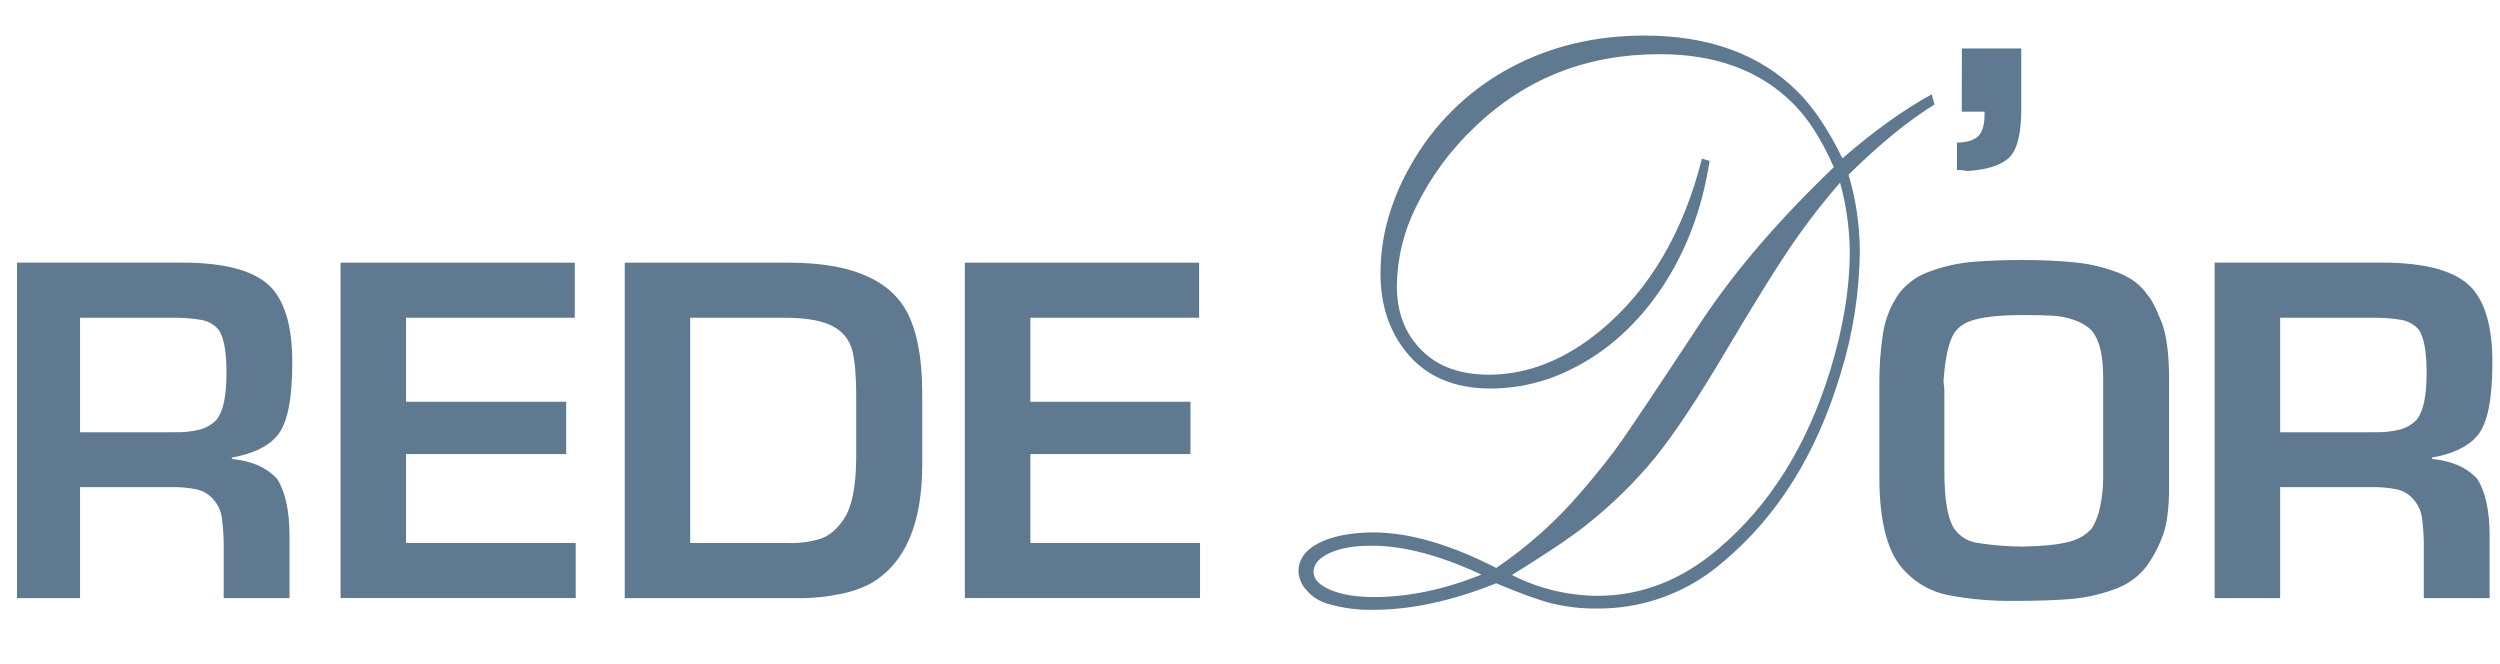 <svg width="113" height="30" viewBox="0 0 113 30" fill="none" xmlns="http://www.w3.org/2000/svg">
<g clip-path="url(#clip0_6402_5943)">
<path d="M66.958 25.973C65.088 25.099 63.434 24.663 61.998 24.666C61.214 24.666 60.589 24.773 60.103 24.995C59.618 25.218 59.374 25.501 59.374 25.845C59.374 26.189 59.635 26.45 60.147 26.666C60.658 26.883 61.321 26.987 62.105 26.987C63.66 26.987 65.278 26.649 66.956 25.973H66.958ZM68.339 25.991C69.535 26.6 70.86 26.922 72.206 26.931C74.185 26.931 76.004 26.224 77.664 24.812C79.99 22.844 81.678 20.152 82.727 16.737C83.314 14.821 83.608 13.045 83.609 11.408C83.603 10.344 83.456 9.284 83.17 8.257C82.362 9.186 81.61 10.162 80.918 11.178C80.247 12.167 79.284 13.72 78.029 15.836C76.763 17.975 75.703 19.575 74.85 20.636C73.914 21.78 72.854 22.821 71.689 23.74C71.003 24.284 69.886 25.034 68.339 25.991ZM83.551 7.888C83.886 9.007 84.058 10.168 84.064 11.334C84.048 13.215 83.756 15.084 83.198 16.883C82.107 20.536 80.313 23.393 77.817 25.454C76.26 26.791 74.259 27.521 72.192 27.507C71.517 27.513 70.845 27.439 70.188 27.285C69.591 27.139 68.736 26.832 67.626 26.365C65.634 27.163 63.784 27.563 62.074 27.563C61.355 27.58 60.638 27.481 59.951 27.271C59.602 27.161 59.293 26.956 59.058 26.68C58.836 26.45 58.706 26.148 58.692 25.831C58.692 25.288 58.997 24.86 59.606 24.548C60.215 24.235 61.035 24.074 62.064 24.065C63.683 24.065 65.538 24.6 67.631 25.671C69.067 24.696 70.362 23.536 71.482 22.221C72.231 21.347 72.842 20.583 73.309 19.911C73.777 19.238 74.987 17.438 76.928 14.489C78.442 12.218 80.429 9.908 82.888 7.558C82.328 6.275 81.689 5.291 80.973 4.607C79.498 3.167 77.512 2.448 75.014 2.449C71.73 2.449 68.949 3.543 66.671 5.73C65.576 6.762 64.678 7.979 64.019 9.323C63.452 10.446 63.151 11.681 63.138 12.934C63.138 14.143 63.523 15.119 64.291 15.864C65.017 16.578 66.017 16.935 67.293 16.936C69.053 16.936 70.742 16.266 72.36 14.926C74.561 13.094 76.084 10.508 76.929 7.167L77.275 7.276C76.941 9.428 76.229 11.326 75.139 12.972C74.026 14.64 72.651 15.889 71.012 16.693C69.885 17.262 68.638 17.559 67.371 17.561C65.718 17.561 64.45 17.014 63.566 15.919C62.783 14.952 62.398 13.762 62.398 12.361C62.398 10.564 62.929 8.807 63.989 7.089C65.035 5.382 66.528 3.982 68.313 3.037C70.11 2.085 72.112 1.608 74.317 1.607C77.248 1.607 79.563 2.455 81.263 4.151C81.969 4.854 82.641 5.856 83.277 7.157C84.695 5.926 86.039 4.962 87.31 4.264L87.441 4.722C86.263 5.448 84.969 6.506 83.558 7.893L83.551 7.888ZM88.677 2.19H91.362V4.915C91.362 6.013 91.188 6.74 90.84 7.096C90.483 7.463 89.839 7.675 88.907 7.73C88.759 7.696 88.607 7.682 88.455 7.688V6.442C88.886 6.442 89.205 6.347 89.412 6.157C89.618 5.966 89.715 5.597 89.702 5.048H88.671L88.677 2.19Z" fill="#5F7990"/>
<path d="M9.809 18.951C9.607 19.166 9.35 19.324 9.065 19.409C8.677 19.506 8.276 19.55 7.876 19.537H3.618V14.362H7.795C8.232 14.355 8.669 14.388 9.1 14.46C9.406 14.513 9.684 14.67 9.884 14.904C10.117 15.244 10.237 15.895 10.237 16.848C10.237 17.883 10.093 18.582 9.805 18.947L9.809 18.951ZM10.48 20.743V20.682C11.443 20.511 12.125 20.18 12.53 19.692C12.985 19.163 13.213 18.057 13.211 16.373C13.211 14.821 12.901 13.702 12.281 13.019C11.576 12.254 10.228 11.871 8.235 11.87H0.657V27.036H3.618V22.019H7.749C8.135 22.01 8.52 22.044 8.898 22.12C9.187 22.189 9.447 22.346 9.641 22.568C9.858 22.812 9.994 23.115 10.032 23.437C10.089 23.872 10.116 24.309 10.111 24.747V27.036H13.085V24.225C13.085 23.093 12.9 22.235 12.531 21.652C12.067 21.139 11.382 20.829 10.481 20.746" fill="#5F7990"/>
<path d="M15.394 27.032V11.873H25.981V14.362H18.354V18.159H25.591V20.524H18.354V24.542H26.022V27.032H15.394Z" fill="#5F7990"/>
<path d="M38.701 19.577V20.604C38.701 21.995 38.502 22.965 38.105 23.514C37.809 23.938 37.478 24.215 37.105 24.346C36.637 24.492 36.148 24.56 35.658 24.545H31.197V14.363H35.452C36.443 14.363 37.172 14.491 37.642 14.748C37.859 14.857 38.05 15.011 38.202 15.198C38.353 15.386 38.463 15.604 38.522 15.836C38.642 16.308 38.701 16.991 38.701 17.89V19.577ZM40.958 14.035C40.148 12.595 38.381 11.874 35.658 11.873H28.238V27.036H36.251C36.814 27.031 37.376 26.971 37.927 26.858C38.429 26.77 38.913 26.605 39.363 26.369C40.911 25.473 41.685 23.681 41.685 20.993V17.759C41.685 16.166 41.444 14.925 40.962 14.037" fill="#5F7990"/>
<path d="M43.612 27.032V11.873H54.2V14.362H46.573V18.159H53.81V20.524H46.573V24.542H54.241V27.032H43.612Z" fill="#5F7990"/>
<path d="M95.063 17.552V21.573C95.066 22.028 95.018 22.481 94.92 22.925C94.856 23.262 94.732 23.585 94.553 23.878C94.27 24.195 93.892 24.413 93.473 24.501C93.011 24.619 92.328 24.687 91.424 24.706C90.73 24.701 90.037 24.645 89.352 24.535C89.143 24.501 88.944 24.425 88.766 24.312C88.588 24.199 88.435 24.052 88.317 23.878C88.029 23.41 87.885 22.555 87.885 21.312V17.718C87.889 17.562 87.875 17.407 87.845 17.254C87.906 16.34 88.035 15.668 88.236 15.23C88.41 14.841 88.755 14.58 89.271 14.444C89.794 14.306 90.526 14.239 91.481 14.239C92.004 14.239 92.492 14.252 92.945 14.279C93.678 14.374 94.212 14.596 94.552 14.95C94.891 15.363 95.062 16.051 95.062 17.003L95.063 17.552ZM97.674 14.487C97.431 13.884 97.229 13.5 97.068 13.332C96.763 12.874 96.297 12.53 95.666 12.295C95.028 12.059 94.361 11.909 93.682 11.85C92.988 11.785 92.24 11.752 91.434 11.752C90.589 11.752 89.835 11.78 89.174 11.835C88.517 11.892 87.872 12.035 87.255 12.26C86.681 12.45 86.18 12.809 85.819 13.287C85.449 13.826 85.207 14.44 85.11 15.084C84.991 15.859 84.937 16.643 84.948 17.427V21.573C84.948 23.649 85.34 25.071 86.123 25.838C86.643 26.39 87.329 26.763 88.081 26.903C89.059 27.089 90.054 27.174 91.051 27.16C92.014 27.16 92.841 27.134 93.531 27.082C94.214 27.028 94.886 26.883 95.529 26.651C96.13 26.452 96.656 26.079 97.037 25.58C97.349 25.137 97.599 24.654 97.781 24.145C97.954 23.644 98.042 22.935 98.042 22.023V17.128C98.042 15.965 97.921 15.085 97.678 14.487" fill="#5F7990"/>
<path d="M109.254 18.951C109.052 19.166 108.795 19.324 108.51 19.409C108.123 19.506 107.723 19.55 107.323 19.537H103.063V14.362H107.24C107.678 14.355 108.115 14.388 108.546 14.46C108.852 14.513 109.129 14.67 109.329 14.904C109.563 15.244 109.683 15.895 109.683 16.848C109.683 17.883 109.539 18.582 109.25 18.947L109.254 18.951ZM109.925 20.743V20.682C110.889 20.511 111.57 20.18 111.975 19.692C112.431 19.163 112.658 18.057 112.656 16.373C112.656 14.821 112.347 13.702 111.728 13.019C111.021 12.254 109.673 11.871 107.681 11.87H100.103V27.036H103.063V22.019H107.196C107.581 22.01 107.966 22.044 108.343 22.12C108.633 22.189 108.893 22.346 109.086 22.568C109.303 22.812 109.439 23.115 109.478 23.437C109.535 23.872 109.562 24.309 109.556 24.747V27.036H112.531V24.225C112.531 23.093 112.346 22.235 111.976 21.652C111.513 21.139 110.827 20.829 109.927 20.746" fill="#5F7990"/>
</g>
<defs>
<clipPath id="clip0_6402_5943">
<rect width="112" height="30" fill="white" transform="translate(0.768)"/>
</clipPath>
</defs>
</svg>
